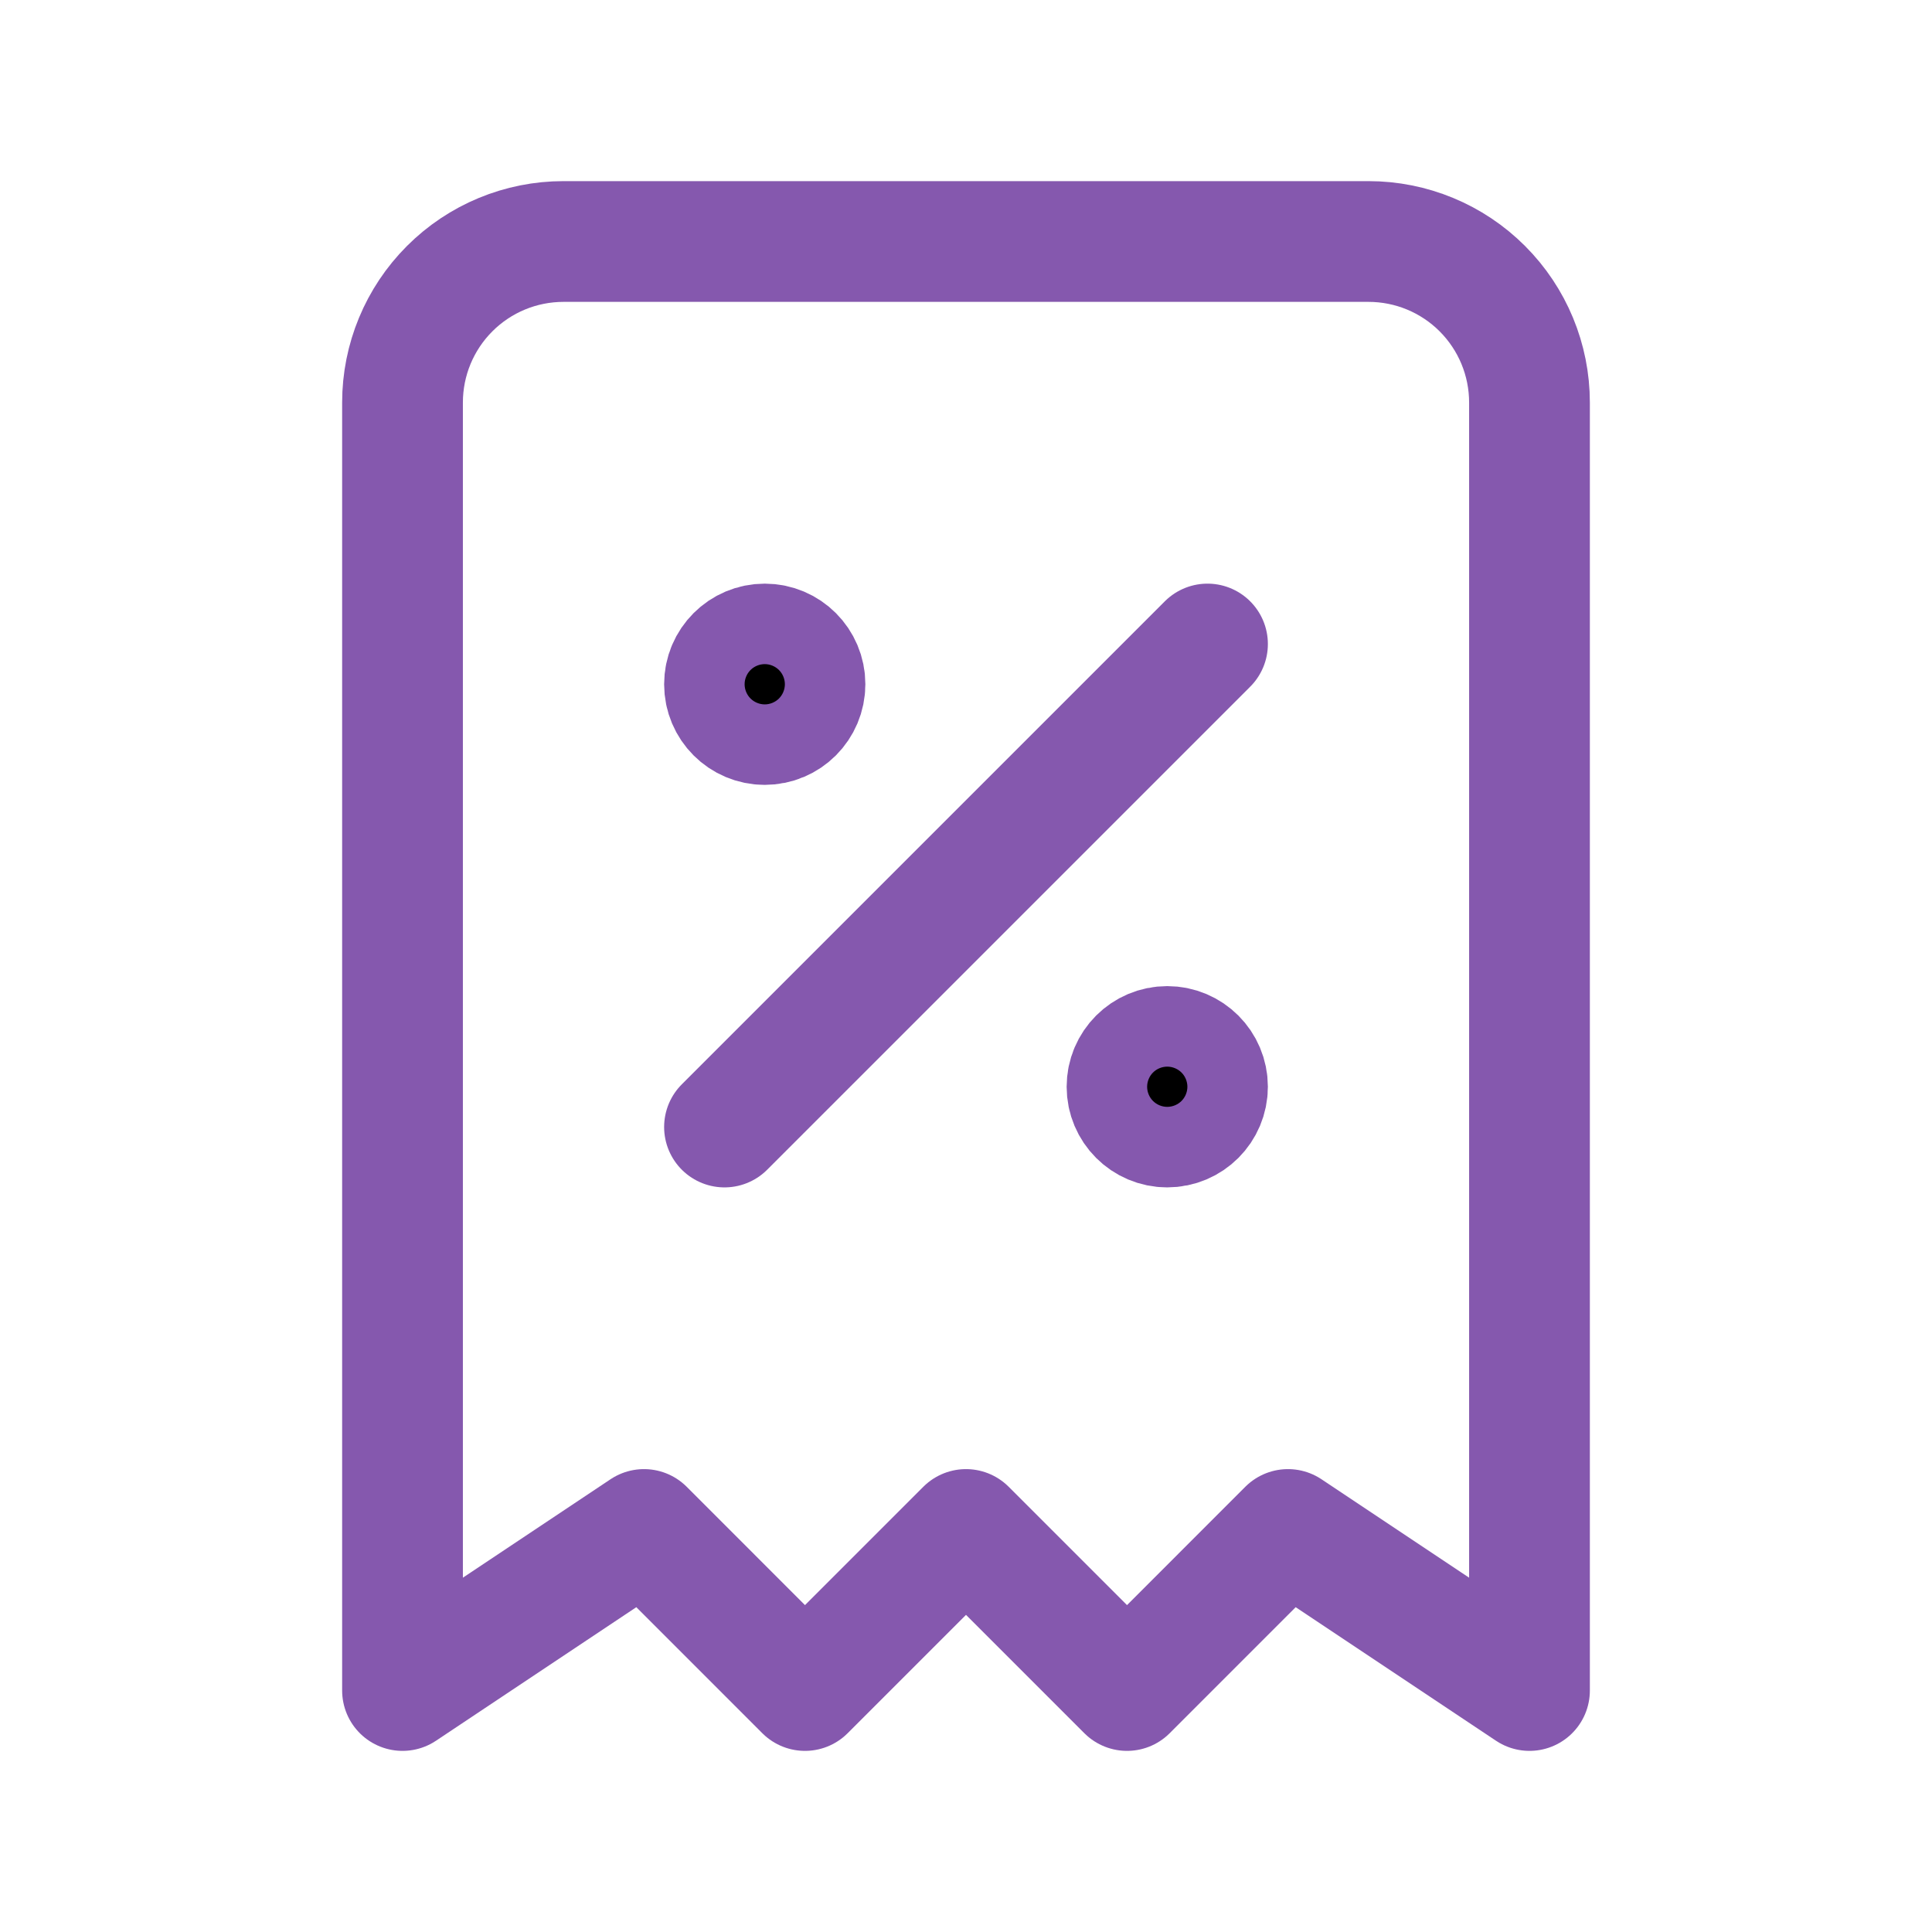 <svg width="44" height="44" viewBox="0 0 44 44" fill="none" xmlns="http://www.w3.org/2000/svg">
<path d="M16.5 25.667L27.5 14.667" stroke="#8558AE" stroke-width="2.75" stroke-linecap="round" stroke-linejoin="round"/>
<path d="M17.417 16.5C17.923 16.5 18.333 16.09 18.333 15.583C18.333 15.077 17.923 14.667 17.417 14.667C16.91 14.667 16.5 15.077 16.5 15.583C16.5 16.09 16.91 16.5 17.417 16.5Z" fill="black" stroke="#8558AE" stroke-width="2.75" stroke-linecap="round" stroke-linejoin="round"/>
<path d="M26.583 25.667C27.09 25.667 27.5 25.256 27.5 24.75C27.5 24.244 27.09 23.833 26.583 23.833C26.077 23.833 25.667 24.244 25.667 24.75C25.667 25.256 26.077 25.667 26.583 25.667Z" fill="black" stroke="#8558AE" stroke-width="2.75" stroke-linecap="round" stroke-linejoin="round"/>
<path d="M9.167 38.5V9.167C9.167 8.194 9.553 7.262 10.241 6.574C10.928 5.886 11.861 5.5 12.833 5.5H31.167C32.139 5.5 33.072 5.886 33.759 6.574C34.447 7.262 34.833 8.194 34.833 9.167V38.5L29.333 34.833L25.667 38.5L22 34.833L18.333 38.5L14.667 34.833L9.167 38.5Z" stroke="#8558AE" stroke-width="2.75" stroke-linecap="round" stroke-linejoin="round"/>
</svg>
